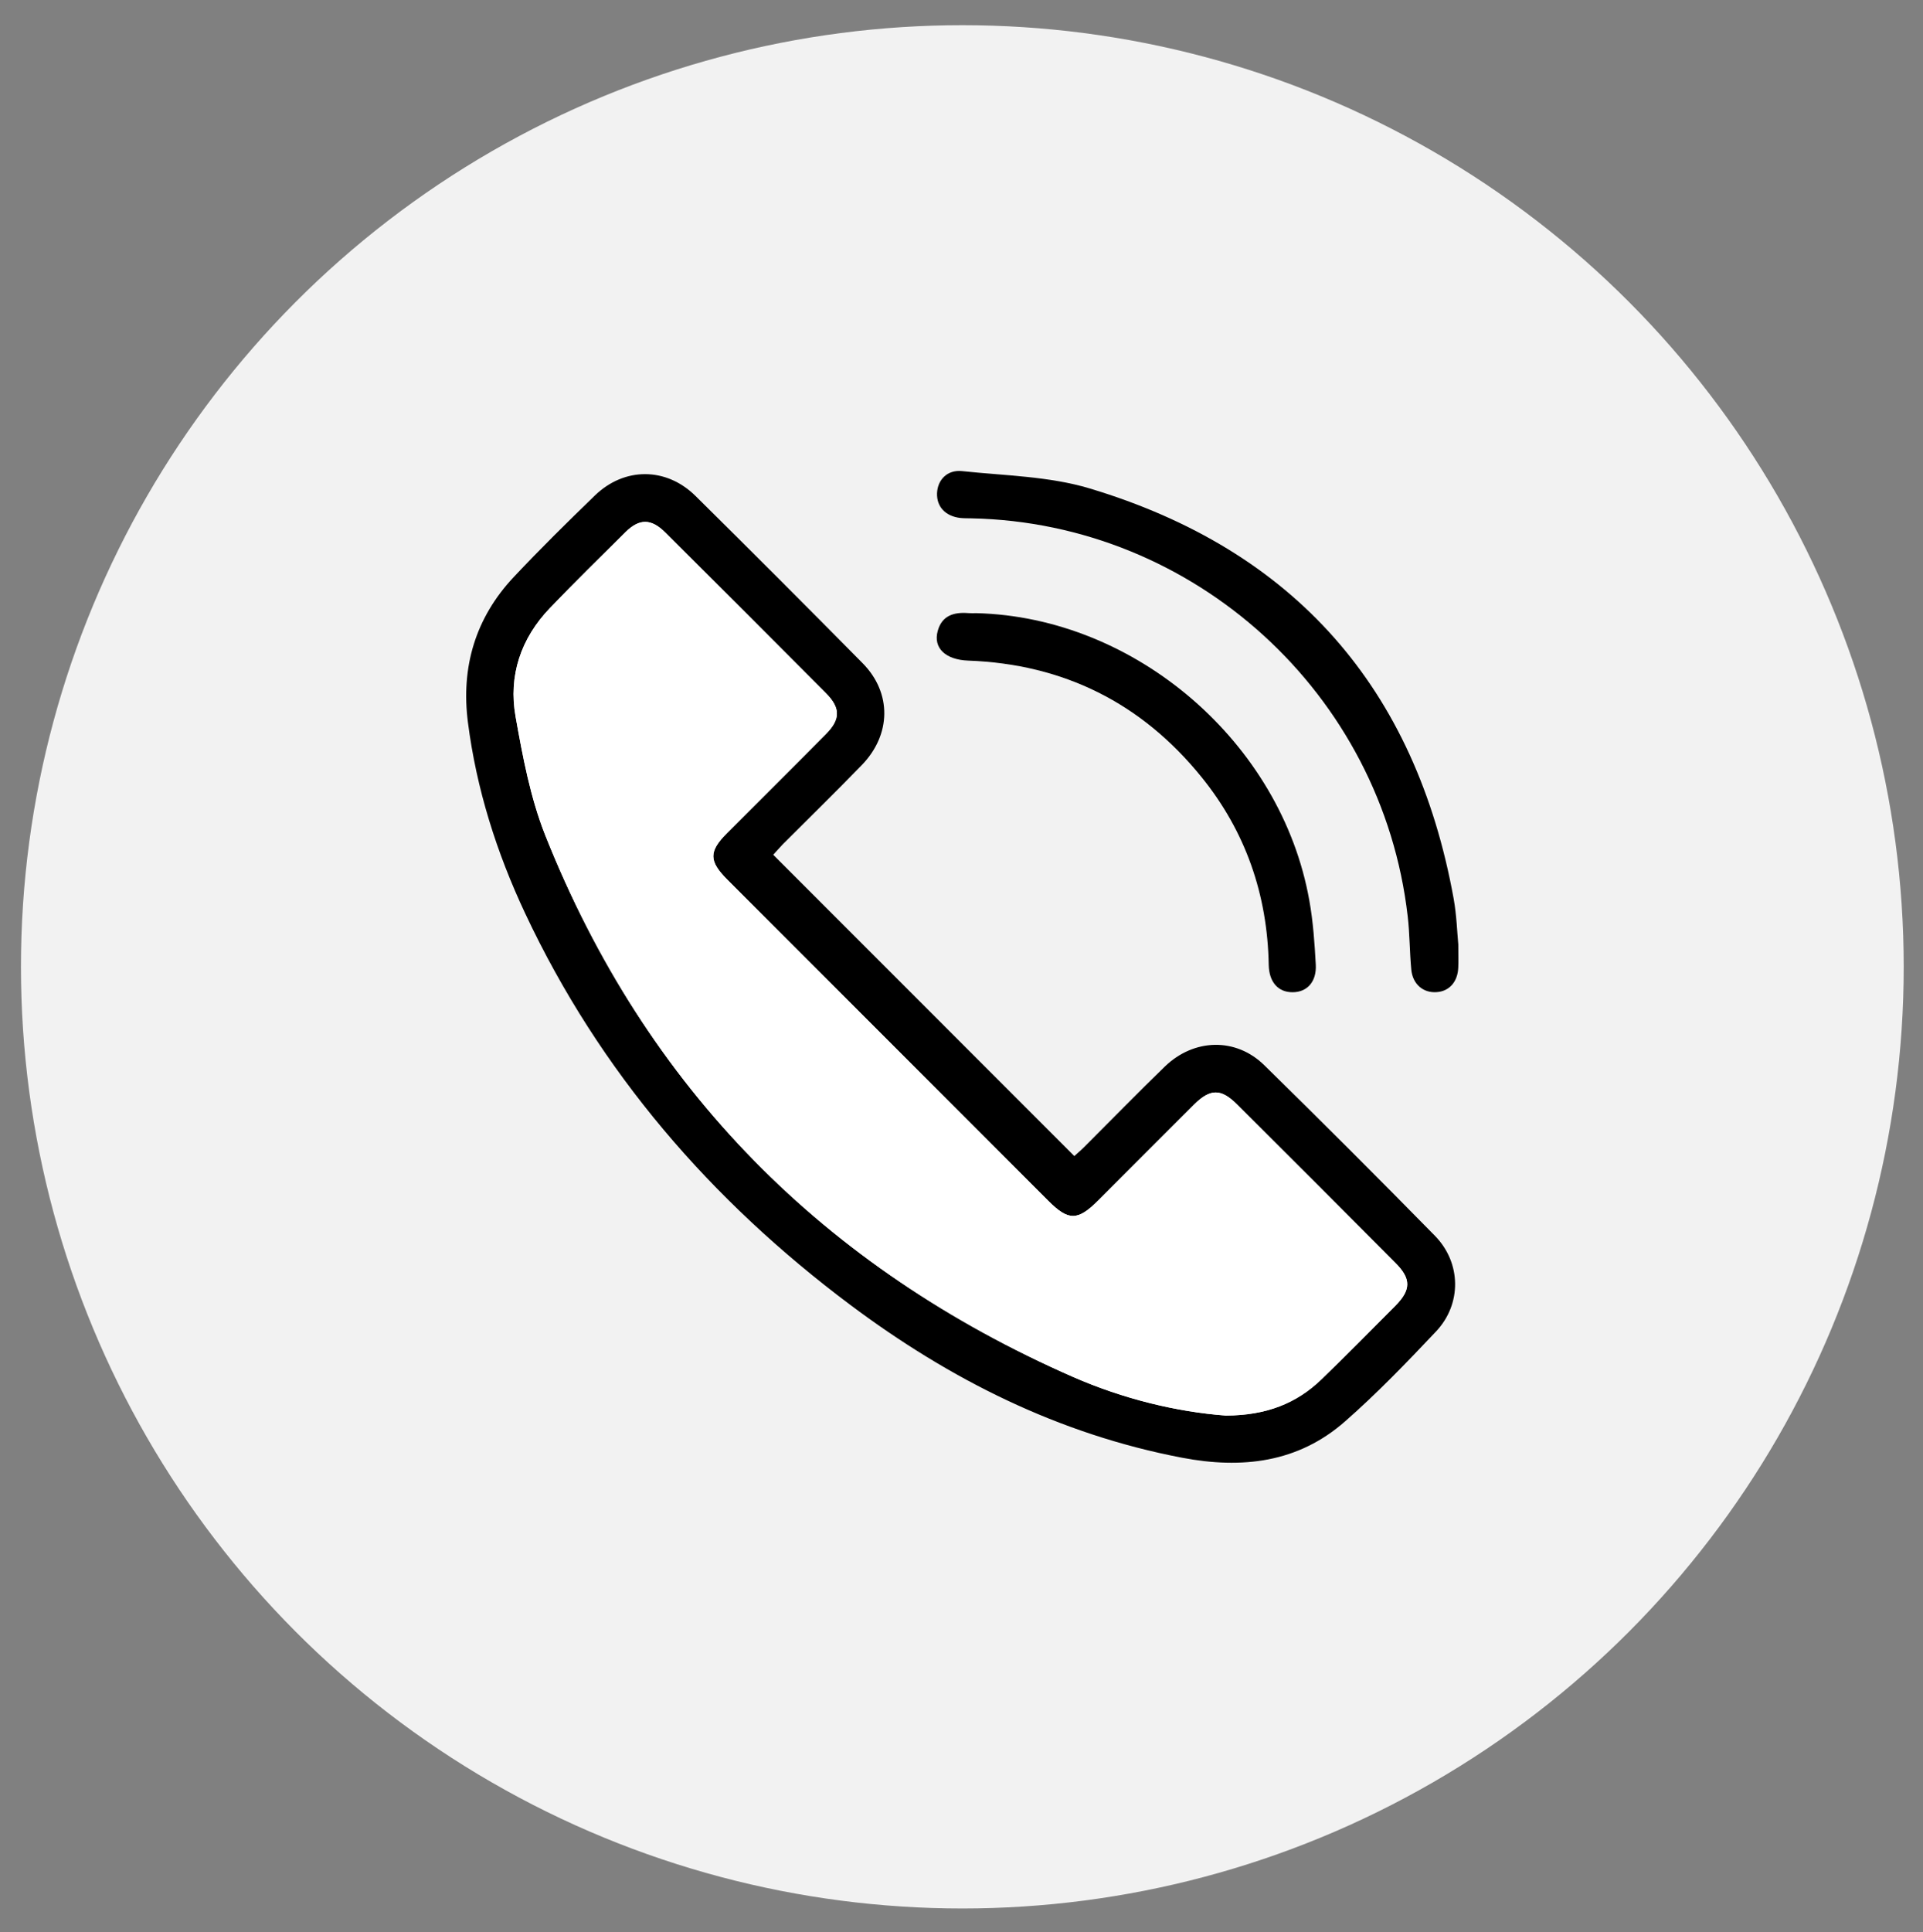 <?xml version="1.0" encoding="utf-8"?>
<!-- Generator: Adobe Illustrator 16.0.0, SVG Export Plug-In . SVG Version: 6.00 Build 0)  -->
<!DOCTYPE svg PUBLIC "-//W3C//DTD SVG 1.1//EN" "http://www.w3.org/Graphics/SVG/1.1/DTD/svg11.dtd">
<svg version="1.1" id="Layer_1" xmlns="http://www.w3.org/2000/svg" xmlns:xlink="http://www.w3.org/1999/xlink" x="0px" y="0px"
	 width="45.974px" height="46.179px" viewBox="0 0 45.974 46.179" enable-background="new 0 0 45.974 46.179" xml:space="preserve">
<rect x="0" y="0" width="45.974" height="46.179" fill="#808080" stroke="none"/>
<circle fill-rule="evenodd" clip-rule="evenodd" fill="#F2F2F2" cx="23.007" cy="23.108" r="22.506"/>
<g>
	<path fill-rule="evenodd" clip-rule="evenodd" d="M18.486,20.43c2.403,2.404,4.791,4.792,7.198,7.201
		c0.062-0.057,0.155-0.135,0.241-0.221c0.641-0.64,1.273-1.289,1.923-1.918c0.696-0.673,1.696-0.7,2.376-0.034
		c1.374,1.346,2.734,2.706,4.081,4.078c0.633,0.646,0.646,1.634,0.025,2.289c-0.699,0.74-1.408,1.477-2.172,2.147
		c-1.124,0.988-2.462,1.142-3.896,0.869c-2.949-0.562-5.554-1.871-7.935-3.654c-3.333-2.496-5.991-5.567-7.772-9.357
		c-0.682-1.452-1.164-2.97-1.368-4.564c-0.17-1.318,0.177-2.497,1.095-3.474c0.628-0.668,1.283-1.313,1.942-1.951
		c0.703-0.68,1.703-0.679,2.402,0.011c1.341,1.325,2.674,2.659,3.999,4.001c0.698,0.708,0.685,1.704-0.021,2.432
		c-0.621,0.641-1.26,1.264-1.891,1.896C18.629,20.27,18.548,20.362,18.486,20.43z M29.306,33.833c0.97-0.003,1.69-0.29,2.286-0.864
		c0.597-0.577,1.179-1.167,1.764-1.756c0.381-0.384,0.384-0.647,0.005-1.027c-1.26-1.266-2.521-2.527-3.786-3.787
		c-0.384-0.384-0.641-0.382-1.027,0.002c-0.766,0.763-1.528,1.529-2.293,2.293c-0.491,0.489-0.708,0.492-1.191,0.01
		c-2.559-2.56-5.119-5.121-7.678-7.681c-0.44-0.44-0.443-0.671-0.009-1.106c0.79-0.792,1.585-1.58,2.372-2.375
		c0.348-0.353,0.346-0.623-0.005-0.975c-1.277-1.283-2.557-2.563-3.84-3.84c-0.335-0.333-0.616-0.336-0.946-0.011
		c-0.608,0.601-1.218,1.201-1.81,1.817c-0.698,0.727-0.996,1.617-0.821,2.598c0.171,0.959,0.354,1.941,0.711,2.84
		c2.412,6.053,6.672,10.333,12.62,12.942C26.856,33.435,28.128,33.745,29.306,33.833z"/>
	<path fill-rule="evenodd" clip-rule="evenodd" d="M34.864,22.573c0,0.256,0.006,0.408-0.001,0.558
		c-0.015,0.338-0.216,0.563-0.519,0.582c-0.319,0.022-0.57-0.188-0.604-0.539c-0.04-0.425-0.036-0.854-0.086-1.277
		c-0.613-5.319-5.094-9.4-10.431-9.508c-0.088-0.002-0.176,0-0.263-0.009c-0.357-0.042-0.568-0.267-0.558-0.589
		c0.011-0.321,0.243-0.569,0.6-0.531c1.02,0.109,2.076,0.122,3.046,0.413c4.898,1.471,7.794,4.773,8.705,9.806
		C34.824,21.873,34.836,22.277,34.864,22.573z"/>
	<path fill-rule="evenodd" clip-rule="evenodd" d="M23.343,14.655c3.807,0.095,7.291,3.094,7.96,6.869
		c0.091,0.504,0.126,1.021,0.154,1.533c0.022,0.409-0.209,0.658-0.554,0.658c-0.343,0.002-0.563-0.238-0.571-0.654
		c-0.03-1.678-0.553-3.187-1.607-4.489c-1.431-1.768-3.298-2.7-5.578-2.783c-0.539-0.02-0.841-0.298-0.729-0.708
		c0.102-0.374,0.393-0.455,0.737-0.427C23.217,14.659,23.279,14.655,23.343,14.655z"/>
	<path fill-rule="evenodd" clip-rule="evenodd" fill="#FFFFFF" d="M29.306,33.833c-1.178-0.088-2.449-0.397-3.648-0.922
		c-5.948-2.609-10.208-6.889-12.62-12.942c-0.358-0.899-0.541-1.881-0.711-2.84c-0.175-0.98,0.123-1.871,0.821-2.598
		c0.592-0.616,1.202-1.216,1.81-1.817c0.33-0.325,0.61-0.322,0.946,0.011c1.283,1.277,2.563,2.558,3.84,3.84
		c0.351,0.352,0.353,0.623,0.005,0.975c-0.787,0.795-1.582,1.583-2.372,2.375c-0.434,0.435-0.431,0.666,0.009,1.106
		c2.559,2.56,5.119,5.122,7.678,7.681c0.483,0.482,0.7,0.479,1.191-0.01c0.765-0.764,1.527-1.53,2.293-2.293
		c0.387-0.384,0.644-0.386,1.027-0.002c1.265,1.26,2.526,2.521,3.786,3.787c0.379,0.38,0.376,0.644-0.005,1.027
		c-0.585,0.589-1.167,1.179-1.764,1.756C30.996,33.542,30.275,33.83,29.306,33.833z"/>
</g>
</svg>
